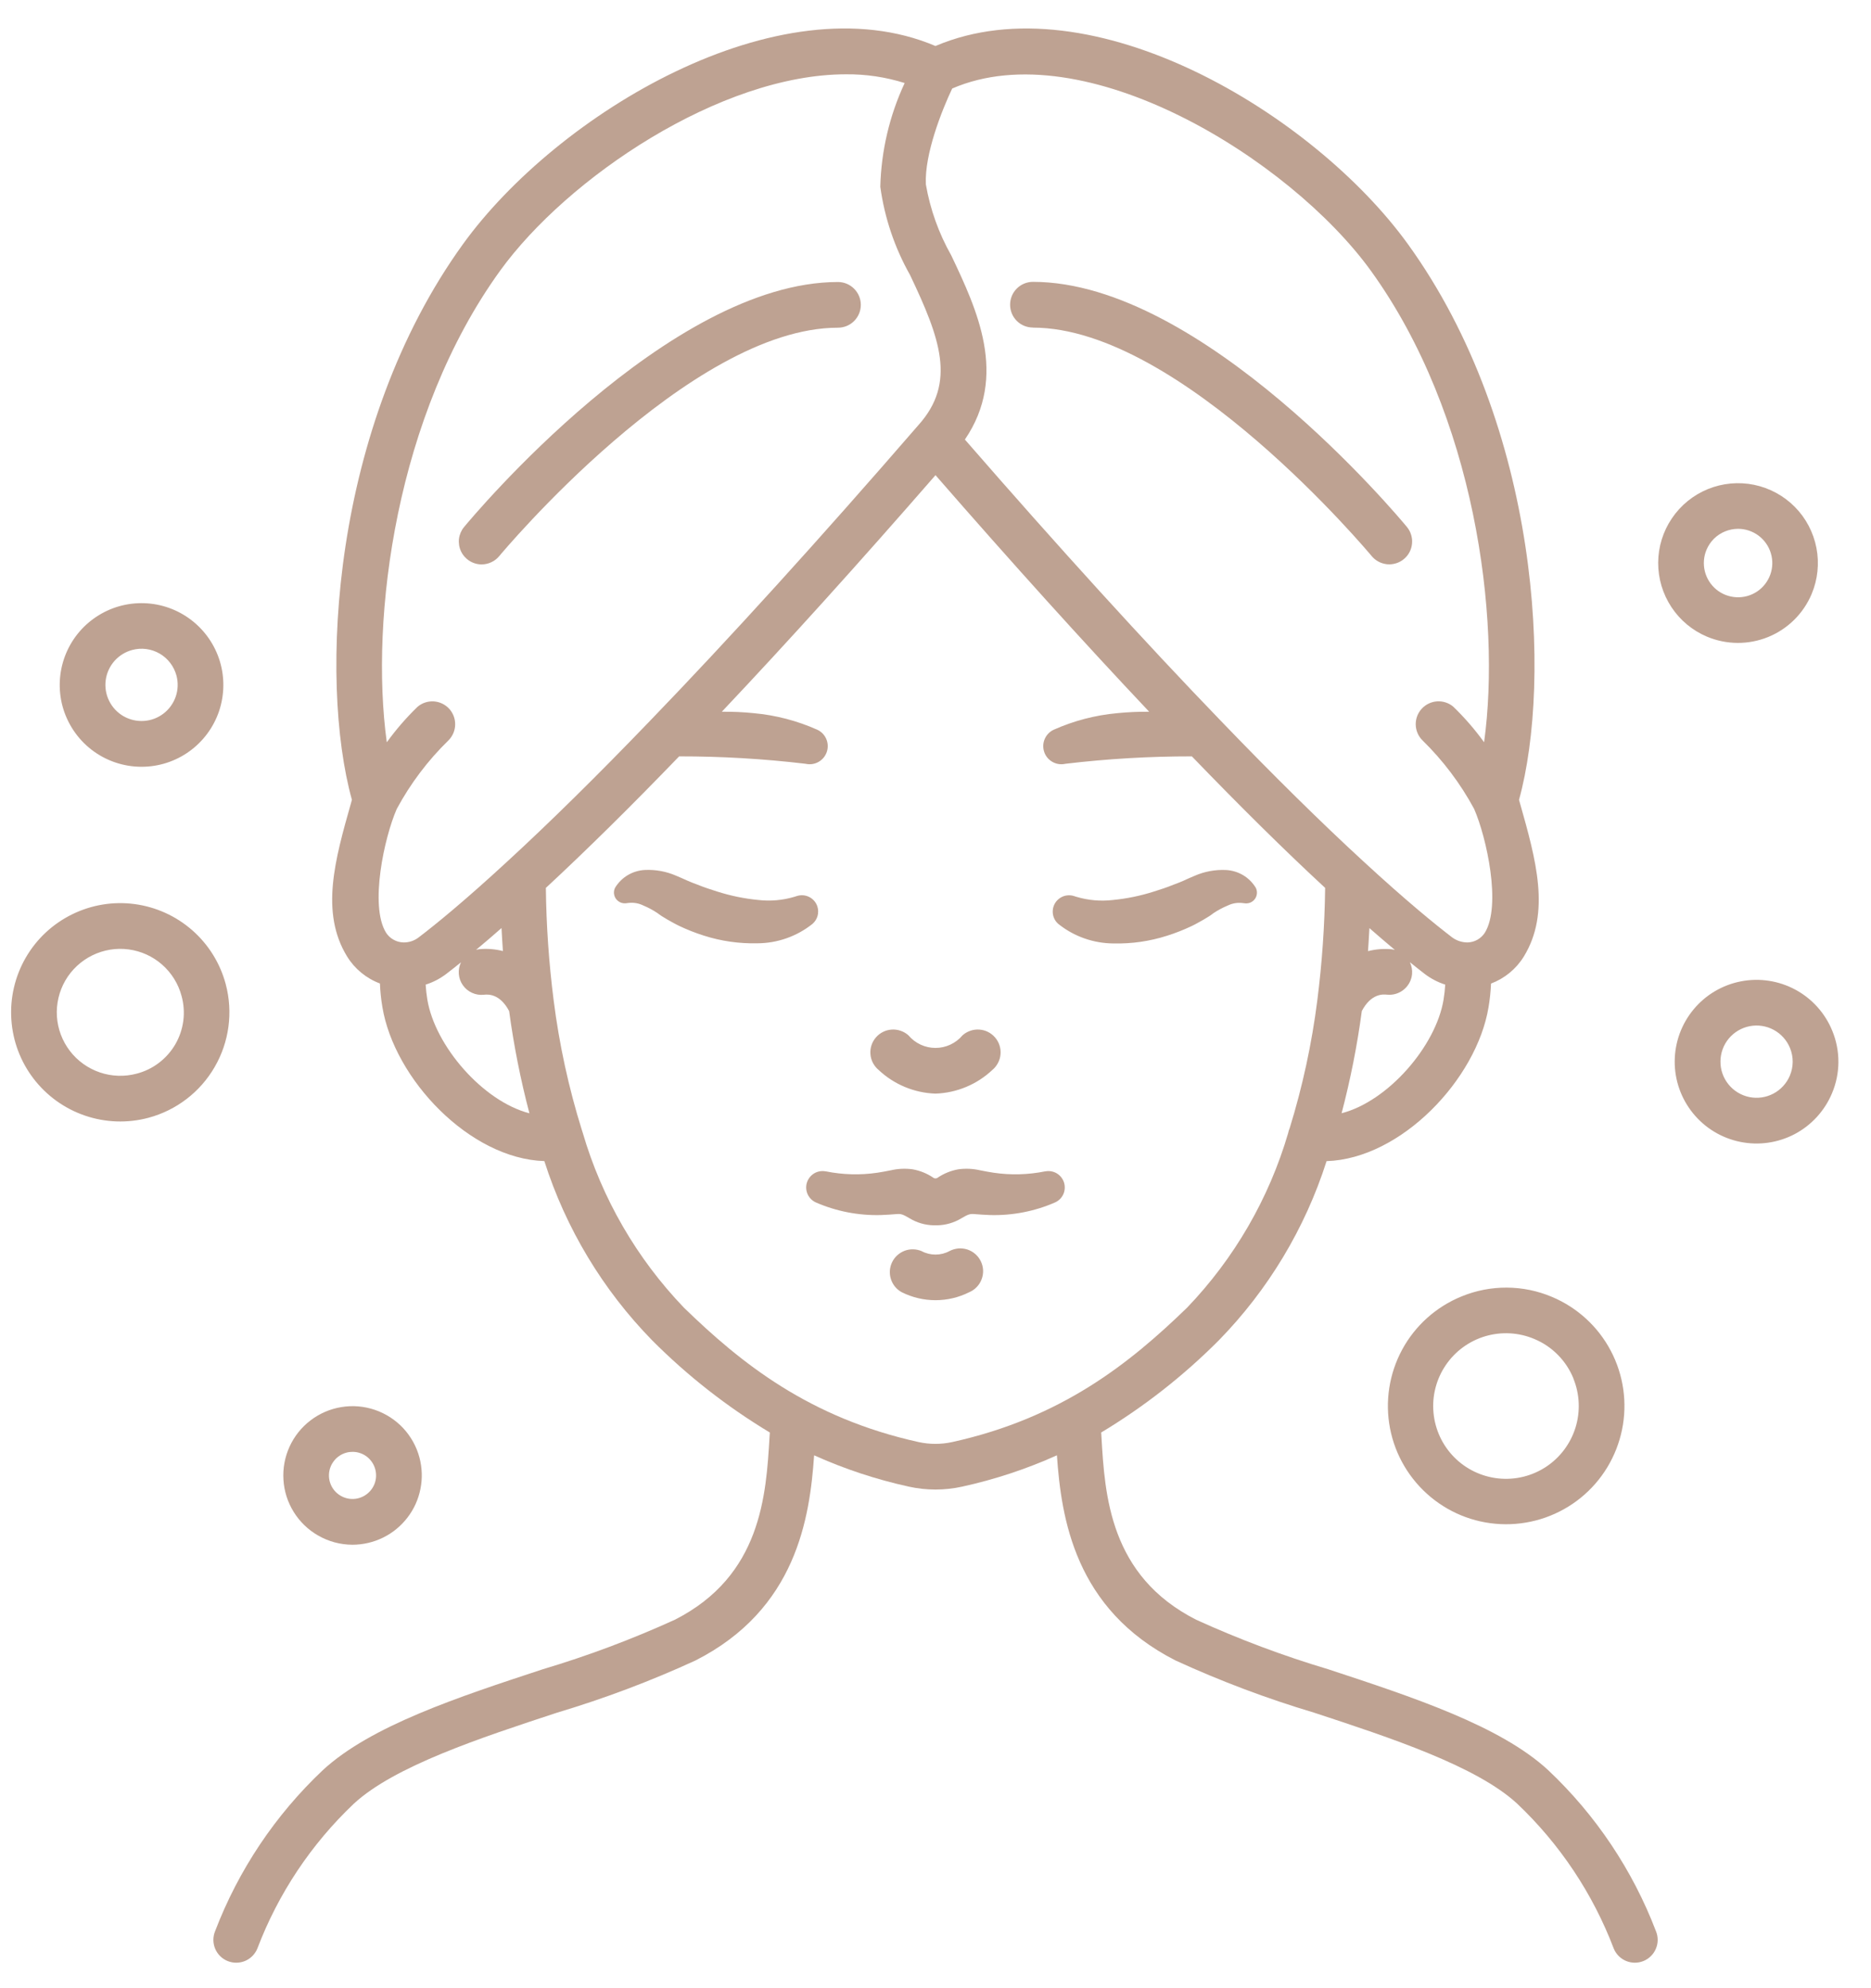 <svg xmlns="http://www.w3.org/2000/svg" width="48" height="51" viewBox="0 0 48 51" fill="none"><path d="M37.494 33.256C36.844 33.521 36.306 34.003 35.972 34.62C35.638 35.238 35.528 35.952 35.661 36.641C35.794 37.33 36.163 37.952 36.703 38.4C37.243 38.849 37.922 39.096 38.624 39.099C39.326 39.103 40.008 38.863 40.553 38.421C41.098 37.979 41.472 37.361 41.613 36.673C41.754 35.986 41.652 35.27 41.324 34.649C40.997 34.028 40.464 33.54 39.817 33.268C39.45 33.112 39.056 33.031 38.657 33.029C38.258 33.027 37.863 33.104 37.494 33.256ZM40.365 35.362C40.528 35.763 40.547 36.207 40.419 36.62C40.291 37.032 40.024 37.388 39.664 37.626C39.303 37.864 38.871 37.969 38.441 37.924C38.011 37.879 37.61 37.687 37.306 37.379C37.003 37.072 36.815 36.668 36.776 36.238C36.736 35.807 36.847 35.377 37.09 35.019C37.332 34.661 37.691 34.399 38.106 34.276C38.52 34.154 38.964 34.178 39.362 34.347C39.589 34.441 39.794 34.579 39.966 34.754C40.139 34.928 40.275 35.135 40.367 35.362H40.365ZM5.791 25.245C5.648 24.71 5.35 24.229 4.934 23.864C4.518 23.498 4.002 23.264 3.453 23.191C2.904 23.118 2.346 23.21 1.849 23.455C1.352 23.699 0.938 24.085 0.661 24.565C0.384 25.044 0.255 25.595 0.291 26.148C0.326 26.701 0.525 27.231 0.862 27.67C1.199 28.11 1.659 28.44 2.183 28.618C2.707 28.797 3.273 28.816 3.808 28.673C4.525 28.481 5.137 28.012 5.508 27.369C5.88 26.727 5.982 25.963 5.791 25.245ZM3.506 27.541C3.195 27.624 2.866 27.613 2.561 27.509C2.256 27.405 1.989 27.214 1.793 26.958C1.597 26.702 1.481 26.394 1.46 26.073C1.44 25.752 1.515 25.431 1.676 25.152C1.837 24.874 2.078 24.649 2.367 24.507C2.656 24.365 2.98 24.311 3.3 24.354C3.619 24.396 3.918 24.532 4.16 24.745C4.402 24.958 4.575 25.237 4.658 25.549C4.715 25.755 4.73 25.971 4.703 26.183C4.675 26.396 4.606 26.6 4.499 26.786C4.392 26.971 4.248 27.133 4.078 27.263C3.908 27.393 3.713 27.487 3.506 27.541ZM47.007 26.442C46.824 25.992 46.49 25.619 46.063 25.388C45.636 25.157 45.142 25.081 44.665 25.173C44.188 25.265 43.758 25.519 43.448 25.893C43.138 26.267 42.967 26.736 42.964 27.222C42.961 27.708 43.127 28.179 43.433 28.556C43.739 28.934 44.166 29.193 44.642 29.29C45.118 29.388 45.613 29.317 46.043 29.091C46.472 28.864 46.81 28.495 46.998 28.048C47.106 27.794 47.162 27.521 47.164 27.246C47.165 26.97 47.112 26.697 47.007 26.442ZM45.918 27.593C45.834 27.791 45.685 27.953 45.496 28.053C45.306 28.153 45.088 28.184 44.878 28.141C44.668 28.098 44.479 27.983 44.344 27.816C44.209 27.65 44.136 27.442 44.138 27.227C44.139 27.013 44.214 26.806 44.351 26.641C44.488 26.476 44.678 26.364 44.889 26.323C45.099 26.283 45.317 26.316 45.505 26.418C45.694 26.52 45.841 26.685 45.922 26.883C45.968 26.996 45.992 27.117 45.991 27.239C45.99 27.361 45.965 27.481 45.918 27.593ZM3.632 19.669C4.07 19.669 4.498 19.532 4.854 19.276C5.21 19.021 5.478 18.66 5.619 18.245C5.759 17.83 5.767 17.381 5.64 16.961C5.512 16.542 5.257 16.173 4.909 15.906C4.561 15.639 4.139 15.487 3.701 15.473C3.262 15.458 2.831 15.581 2.466 15.825C2.101 16.068 1.822 16.419 1.667 16.83C1.513 17.24 1.49 17.688 1.603 18.112C1.723 18.558 1.986 18.953 2.353 19.235C2.72 19.517 3.169 19.669 3.632 19.669ZM3.392 16.673C3.51 16.641 3.632 16.633 3.753 16.649C3.874 16.665 3.99 16.705 4.096 16.766C4.201 16.827 4.293 16.908 4.367 17.005C4.441 17.101 4.495 17.212 4.527 17.329C4.574 17.506 4.568 17.694 4.509 17.867C4.449 18.041 4.34 18.193 4.195 18.304C4.049 18.416 3.874 18.482 3.691 18.493C3.508 18.505 3.326 18.462 3.167 18.371C3.008 18.279 2.88 18.142 2.799 17.977C2.718 17.813 2.688 17.628 2.712 17.447C2.736 17.265 2.814 17.094 2.935 16.956C3.056 16.819 3.215 16.72 3.392 16.673ZM8.156 39.385C8.425 39.542 8.731 39.624 9.043 39.625C9.315 39.624 9.584 39.562 9.829 39.441C10.073 39.321 10.286 39.146 10.453 38.929C10.619 38.714 10.733 38.462 10.786 38.195C10.84 37.928 10.831 37.652 10.761 37.388C10.686 37.106 10.542 36.847 10.343 36.633C10.143 36.42 9.894 36.259 9.617 36.165C9.341 36.071 9.045 36.046 8.757 36.094C8.468 36.141 8.196 36.259 7.964 36.437C7.732 36.614 7.548 36.846 7.427 37.112C7.306 37.379 7.253 37.67 7.272 37.962C7.29 38.254 7.381 38.536 7.535 38.784C7.689 39.032 7.902 39.239 8.155 39.385H8.156ZM8.521 37.544C8.561 37.475 8.614 37.414 8.677 37.366C8.74 37.318 8.812 37.282 8.889 37.262C8.94 37.248 8.993 37.242 9.046 37.242C9.179 37.242 9.308 37.286 9.413 37.367C9.518 37.449 9.594 37.563 9.628 37.691C9.662 37.82 9.653 37.956 9.602 38.079C9.55 38.202 9.46 38.304 9.345 38.37C9.23 38.437 9.096 38.463 8.964 38.446C8.832 38.428 8.709 38.367 8.615 38.273C8.521 38.179 8.461 38.056 8.444 37.925C8.427 37.793 8.454 37.659 8.52 37.544H8.521ZM43.794 16.332C44.295 16.542 44.859 16.545 45.362 16.34C45.865 16.135 46.266 15.739 46.477 15.238C46.634 14.864 46.677 14.453 46.6 14.055C46.523 13.657 46.331 13.291 46.046 13.003C45.761 12.715 45.397 12.518 45 12.436C44.603 12.355 44.191 12.393 43.815 12.546C43.44 12.699 43.119 12.96 42.892 13.296C42.665 13.631 42.542 14.027 42.54 14.432C42.538 14.837 42.656 15.234 42.879 15.572C43.102 15.91 43.42 16.175 43.794 16.332ZM43.78 14.103C43.825 13.997 43.89 13.9 43.971 13.819C44.053 13.738 44.151 13.674 44.257 13.631C44.362 13.588 44.475 13.566 44.589 13.565C44.778 13.565 44.961 13.626 45.113 13.738C45.264 13.851 45.376 14.009 45.43 14.189C45.485 14.37 45.48 14.563 45.416 14.741C45.352 14.918 45.233 15.07 45.076 15.175C44.919 15.279 44.732 15.33 44.544 15.32C44.355 15.31 44.175 15.24 44.03 15.12C43.885 15 43.782 14.836 43.737 14.653C43.692 14.47 43.707 14.277 43.78 14.103ZM23.999 28.053C24.543 28.035 25.062 27.819 25.458 27.446C25.518 27.397 25.567 27.335 25.603 27.266C25.64 27.197 25.662 27.122 25.668 27.044C25.675 26.966 25.666 26.888 25.642 26.814C25.618 26.74 25.579 26.671 25.528 26.612C25.477 26.553 25.415 26.505 25.346 26.47C25.276 26.435 25.2 26.415 25.122 26.41C25.044 26.405 24.966 26.415 24.893 26.441C24.819 26.466 24.751 26.506 24.693 26.558C24.608 26.659 24.502 26.74 24.382 26.796C24.262 26.852 24.131 26.881 23.999 26.881C23.867 26.881 23.737 26.852 23.617 26.796C23.497 26.74 23.391 26.659 23.306 26.558C23.248 26.506 23.18 26.466 23.106 26.441C23.032 26.415 22.954 26.405 22.877 26.41C22.799 26.415 22.723 26.435 22.653 26.47C22.584 26.505 22.521 26.553 22.471 26.612C22.42 26.671 22.381 26.74 22.357 26.814C22.333 26.888 22.324 26.966 22.331 27.044C22.337 27.122 22.359 27.197 22.395 27.266C22.432 27.335 22.481 27.397 22.541 27.446C22.937 27.819 23.456 28.035 23.999 28.053ZM26.815 30.048H26.808C26.374 30.135 25.927 30.147 25.489 30.082C25.38 30.066 25.273 30.045 25.145 30.02C24.963 29.978 24.774 29.969 24.589 29.994C24.395 30.028 24.21 30.103 24.047 30.215C24.033 30.224 24.016 30.228 23.999 30.228C23.983 30.228 23.966 30.224 23.951 30.215C23.789 30.103 23.604 30.028 23.41 29.994C23.224 29.969 23.036 29.978 22.853 30.02C22.726 30.045 22.619 30.066 22.51 30.082C22.071 30.147 21.625 30.135 21.191 30.048H21.184C21.082 30.028 20.976 30.046 20.887 30.099C20.798 30.153 20.732 30.237 20.701 30.336C20.67 30.436 20.678 30.543 20.721 30.637C20.765 30.731 20.842 30.806 20.937 30.847C21.46 31.074 22.027 31.183 22.597 31.168C22.738 31.164 22.881 31.152 23.003 31.143C23.117 31.133 23.165 31.151 23.335 31.251C23.522 31.365 23.736 31.427 23.956 31.431H24.043C24.262 31.427 24.477 31.365 24.664 31.251C24.833 31.151 24.882 31.134 24.996 31.143C25.118 31.152 25.261 31.164 25.402 31.168C25.972 31.183 26.539 31.074 27.061 30.847C27.157 30.806 27.234 30.731 27.278 30.637C27.321 30.543 27.328 30.436 27.298 30.336C27.267 30.237 27.201 30.153 27.112 30.099C27.023 30.046 26.917 30.028 26.815 30.048ZM24.356 32.093C24.246 32.152 24.124 32.182 23.999 32.182C23.875 32.182 23.753 32.152 23.643 32.093C23.505 32.035 23.349 32.031 23.208 32.084C23.067 32.138 22.951 32.243 22.886 32.379C22.821 32.514 22.81 32.67 22.857 32.813C22.903 32.957 23.003 33.077 23.135 33.148C23.404 33.282 23.7 33.352 24 33.352C24.3 33.352 24.596 33.282 24.864 33.148C24.937 33.117 25.003 33.072 25.058 33.014C25.113 32.957 25.156 32.89 25.183 32.815C25.212 32.741 25.224 32.662 25.221 32.583C25.217 32.504 25.198 32.426 25.163 32.355C25.129 32.283 25.08 32.219 25.02 32.167C24.961 32.115 24.891 32.076 24.816 32.051C24.74 32.027 24.661 32.018 24.582 32.025C24.503 32.033 24.426 32.056 24.356 32.093H24.356ZM30.878 23.59L31.027 23.499C31.074 23.469 31.096 23.45 31.131 23.424C31.246 23.348 31.368 23.282 31.496 23.229C31.61 23.173 31.738 23.15 31.864 23.163L31.942 23.172C31.992 23.177 32.042 23.169 32.087 23.148C32.132 23.127 32.171 23.095 32.199 23.053C32.227 23.012 32.243 22.964 32.246 22.915C32.249 22.865 32.239 22.815 32.216 22.771C32.135 22.639 32.024 22.528 31.891 22.449C31.758 22.37 31.607 22.325 31.453 22.317C31.176 22.304 30.901 22.355 30.647 22.466L30.482 22.537L30.36 22.593C30.277 22.627 30.195 22.664 30.108 22.693C29.94 22.762 29.765 22.819 29.592 22.873C29.254 22.98 28.905 23.052 28.552 23.086C28.237 23.123 27.917 23.095 27.613 23.004L27.556 22.986C27.463 22.956 27.363 22.959 27.273 22.994C27.183 23.03 27.107 23.096 27.06 23.18C27.013 23.265 26.997 23.364 27.014 23.46C27.031 23.555 27.081 23.642 27.156 23.704C27.557 24.024 28.054 24.198 28.567 24.201C29.033 24.212 29.497 24.145 29.941 24.003C30.157 23.935 30.369 23.851 30.574 23.754C30.679 23.704 30.777 23.645 30.878 23.59ZM20.97 23.254C20.936 23.148 20.861 23.06 20.762 23.01C20.663 22.959 20.548 22.951 20.442 22.985L20.385 23.003C20.082 23.094 19.763 23.122 19.448 23.085C19.095 23.051 18.746 22.979 18.408 22.872C18.235 22.817 18.06 22.761 17.892 22.692C17.805 22.663 17.723 22.626 17.64 22.592L17.515 22.536L17.35 22.465C17.096 22.354 16.821 22.303 16.544 22.316C16.39 22.324 16.239 22.369 16.106 22.448C15.973 22.527 15.861 22.638 15.781 22.77C15.756 22.818 15.746 22.872 15.752 22.926C15.76 22.999 15.796 23.065 15.854 23.111C15.911 23.157 15.983 23.178 16.056 23.17L16.134 23.161C16.261 23.148 16.388 23.17 16.503 23.227C16.63 23.28 16.752 23.345 16.867 23.422C16.903 23.448 16.925 23.467 16.972 23.497L17.12 23.587C17.221 23.643 17.32 23.701 17.423 23.75C17.628 23.848 17.84 23.931 18.057 24C18.501 24.142 18.965 24.208 19.431 24.197C19.944 24.195 20.441 24.02 20.842 23.701C20.905 23.647 20.951 23.576 20.974 23.497C20.996 23.417 20.995 23.332 20.97 23.254Z" fill="#BEA292"></path><path d="M39.719 45.408C38.489 44.27 36.243 43.533 34.072 42.818C32.916 42.473 31.786 42.049 30.688 41.549C28.467 40.422 28.344 38.357 28.257 36.849C28.257 36.812 28.252 36.782 28.25 36.746C29.348 36.086 30.36 35.293 31.265 34.385C32.533 33.089 33.481 31.513 34.033 29.785C35.95 29.724 37.884 27.678 38.188 25.837C38.222 25.636 38.243 25.433 38.252 25.23C38.599 25.099 38.894 24.857 39.09 24.542C39.789 23.409 39.403 22.047 38.995 20.605L38.97 20.517C39.818 17.446 39.502 10.943 36.118 6.26C33.71 2.929 28.007 -0.523 23.999 1.18C19.991 -0.524 14.288 2.928 11.88 6.259C8.495 10.944 8.178 17.446 9.028 20.516L9.004 20.604C8.595 22.046 8.209 23.408 8.908 24.541C9.104 24.856 9.399 25.098 9.747 25.228C9.755 25.431 9.776 25.633 9.81 25.832C10.114 27.677 12.048 29.723 13.965 29.784C14.517 31.513 15.465 33.088 16.734 34.385C17.639 35.293 18.652 36.086 19.75 36.746C19.748 36.782 19.745 36.812 19.743 36.849C19.654 38.357 19.533 40.422 17.312 41.549C16.214 42.049 15.084 42.473 13.928 42.818C11.756 43.532 9.511 44.27 8.281 45.408C7.06 46.56 6.116 47.973 5.517 49.541C5.459 49.684 5.46 49.845 5.52 49.988C5.58 50.131 5.695 50.245 5.838 50.303C5.982 50.362 6.143 50.361 6.286 50.302C6.429 50.242 6.543 50.127 6.602 49.984C7.137 48.575 7.983 47.305 9.077 46.268C10.119 45.303 12.337 44.575 14.293 43.932C15.506 43.569 16.692 43.123 17.842 42.594C20.432 41.28 20.775 38.936 20.886 37.331C21.666 37.682 22.48 37.951 23.314 38.134C23.766 38.234 24.234 38.234 24.686 38.134C25.521 37.951 26.335 37.682 27.115 37.331C27.226 38.935 27.57 41.28 30.159 42.594C31.309 43.122 32.495 43.569 33.708 43.931C35.664 44.574 37.882 45.303 38.924 46.268C40.018 47.305 40.864 48.575 41.4 49.983C41.459 50.127 41.572 50.241 41.715 50.301C41.858 50.361 42.02 50.362 42.163 50.303C42.307 50.244 42.421 50.131 42.481 49.988C42.542 49.845 42.543 49.684 42.484 49.54C41.885 47.972 40.94 46.56 39.719 45.408ZM35.785 24.367C35.757 24.359 35.729 24.354 35.7 24.35C35.498 24.331 35.293 24.348 35.096 24.398C35.11 24.202 35.121 24.007 35.132 23.808C35.359 24.006 35.577 24.193 35.785 24.367ZM34.418 28.558C34.645 27.695 34.819 26.819 34.937 25.934C35.178 25.48 35.484 25.504 35.586 25.515C35.741 25.53 35.895 25.483 36.015 25.384C36.135 25.285 36.211 25.143 36.226 24.988C36.235 24.883 36.216 24.777 36.17 24.682C36.299 24.785 36.428 24.889 36.547 24.98C36.706 25.102 36.886 25.196 37.077 25.257C37.069 25.386 37.055 25.515 37.034 25.643C36.839 26.83 35.613 28.25 34.416 28.557L34.418 28.558ZM35.169 6.945C37.84 10.642 38.514 15.845 38.074 19.04C37.839 18.714 37.575 18.41 37.286 18.13C37.171 18.032 37.023 17.982 36.871 17.991C36.721 18 36.579 18.067 36.476 18.178C36.373 18.289 36.317 18.435 36.32 18.587C36.323 18.738 36.384 18.882 36.491 18.989C37.02 19.506 37.468 20.1 37.819 20.751C38.138 21.481 38.522 23.232 38.093 23.926C38.045 24.001 37.979 24.062 37.902 24.106C37.825 24.149 37.738 24.173 37.649 24.175C37.509 24.175 37.373 24.131 37.259 24.049C36.829 23.72 36.082 23.114 34.978 22.096C33.896 21.102 32.671 19.894 31.336 18.507C29.375 16.476 27.16 14.041 24.754 11.275C25.867 9.643 25.064 7.941 24.405 6.553C24.085 5.988 23.864 5.372 23.753 4.732C23.714 3.954 24.167 2.821 24.428 2.271C27.807 0.809 33.089 4.07 35.169 6.945ZM10.178 20.752C10.529 20.1 10.977 19.506 11.507 18.99C11.613 18.883 11.675 18.739 11.677 18.587C11.68 18.436 11.624 18.29 11.522 18.179C11.419 18.068 11.277 18.001 11.126 17.992C10.975 17.983 10.826 18.033 10.711 18.131C10.423 18.41 10.159 18.715 9.923 19.041C9.484 15.846 10.158 10.642 12.829 6.946C14.555 4.56 18.487 1.906 21.704 1.906C22.215 1.901 22.723 1.977 23.209 2.13C22.82 2.965 22.607 3.87 22.584 4.791C22.693 5.587 22.952 6.355 23.347 7.054C24.115 8.671 24.544 9.812 23.562 10.904L23.555 10.912C21.027 13.831 18.707 16.386 16.659 18.508C15.325 19.894 14.1 21.101 13.016 22.097C11.914 23.114 11.168 23.721 10.735 24.05C10.627 24.132 10.494 24.176 10.358 24.175C10.267 24.174 10.179 24.151 10.1 24.107C10.02 24.064 9.953 24.001 9.904 23.925C9.476 23.234 9.859 21.481 10.178 20.752ZM12.866 23.806C12.877 24.004 12.888 24.201 12.902 24.396C12.705 24.346 12.501 24.329 12.298 24.348C12.269 24.352 12.241 24.357 12.213 24.365C12.422 24.192 12.64 24.005 12.866 23.806ZM10.963 25.639C10.942 25.513 10.928 25.385 10.92 25.257C11.111 25.197 11.289 25.104 11.448 24.983C11.568 24.892 11.698 24.788 11.827 24.684C11.782 24.778 11.762 24.882 11.771 24.985C11.779 25.089 11.815 25.188 11.875 25.273C11.935 25.358 12.016 25.425 12.111 25.468C12.205 25.511 12.31 25.528 12.413 25.517C12.515 25.506 12.821 25.482 13.062 25.936C13.181 26.82 13.355 27.695 13.582 28.558C12.386 28.248 11.159 26.828 10.963 25.639ZM24.429 36.991C24.145 37.053 23.85 37.053 23.566 36.991C20.757 36.37 19.013 34.968 17.547 33.545C16.333 32.28 15.442 30.74 14.95 29.057C14.944 29.034 14.937 29.012 14.928 28.989C14.589 27.904 14.347 26.791 14.204 25.662C14.082 24.705 14.015 23.741 14.004 22.776C15.034 21.821 16.181 20.69 17.423 19.402C18.507 19.401 19.589 19.464 20.665 19.592L20.685 19.596C20.796 19.617 20.911 19.597 21.008 19.539C21.106 19.481 21.178 19.39 21.213 19.282C21.248 19.175 21.242 19.058 21.197 18.954C21.152 18.851 21.071 18.767 20.968 18.719C20.452 18.489 19.902 18.345 19.339 18.294C19.066 18.266 18.792 18.254 18.518 18.257C20.196 16.482 22.034 14.447 24 12.189C25.967 14.447 27.805 16.482 29.482 18.257C29.208 18.254 28.934 18.267 28.661 18.294C28.098 18.345 27.548 18.489 27.032 18.719C26.929 18.767 26.848 18.851 26.803 18.954C26.757 19.058 26.752 19.175 26.787 19.283C26.821 19.39 26.894 19.482 26.992 19.539C27.089 19.597 27.204 19.617 27.315 19.596L27.335 19.592C28.411 19.464 29.493 19.401 30.577 19.402C31.82 20.691 32.967 21.824 33.996 22.776C33.984 23.741 33.917 24.705 33.795 25.662C33.654 26.773 33.417 27.87 33.086 28.941C33.068 28.981 33.055 29.023 33.047 29.066C32.555 30.745 31.665 32.282 30.453 33.545C28.984 34.968 27.241 36.37 24.429 36.991Z" fill="#BEA292"></path><path d="M12.355 14.478C12.441 14.478 12.527 14.459 12.605 14.422C12.683 14.386 12.752 14.332 12.807 14.266C12.856 14.207 17.695 8.406 21.498 8.406C21.653 8.406 21.802 8.345 21.912 8.235C22.022 8.125 22.084 7.976 22.084 7.82C22.084 7.665 22.022 7.516 21.912 7.406C21.802 7.296 21.653 7.234 21.498 7.234C17.149 7.234 12.116 13.264 11.904 13.521C11.834 13.606 11.789 13.71 11.775 13.82C11.762 13.93 11.78 14.042 11.827 14.142C11.874 14.242 11.949 14.327 12.042 14.386C12.136 14.446 12.244 14.478 12.355 14.478ZM26.5 8.404C30.297 8.404 35.142 14.207 35.19 14.264C35.239 14.323 35.299 14.372 35.367 14.408C35.435 14.444 35.51 14.466 35.587 14.474C35.663 14.481 35.74 14.473 35.814 14.45C35.888 14.428 35.956 14.391 36.015 14.342C36.075 14.293 36.124 14.233 36.16 14.165C36.196 14.097 36.218 14.022 36.225 13.946C36.233 13.869 36.225 13.792 36.202 13.718C36.18 13.645 36.143 13.576 36.094 13.517C35.882 13.261 30.848 7.23 26.5 7.23C26.344 7.23 26.195 7.292 26.085 7.402C25.975 7.512 25.914 7.661 25.914 7.816C25.914 7.972 25.975 8.121 26.085 8.231C26.195 8.341 26.344 8.402 26.5 8.402V8.404Z" fill="#BEA292"></path></svg>
